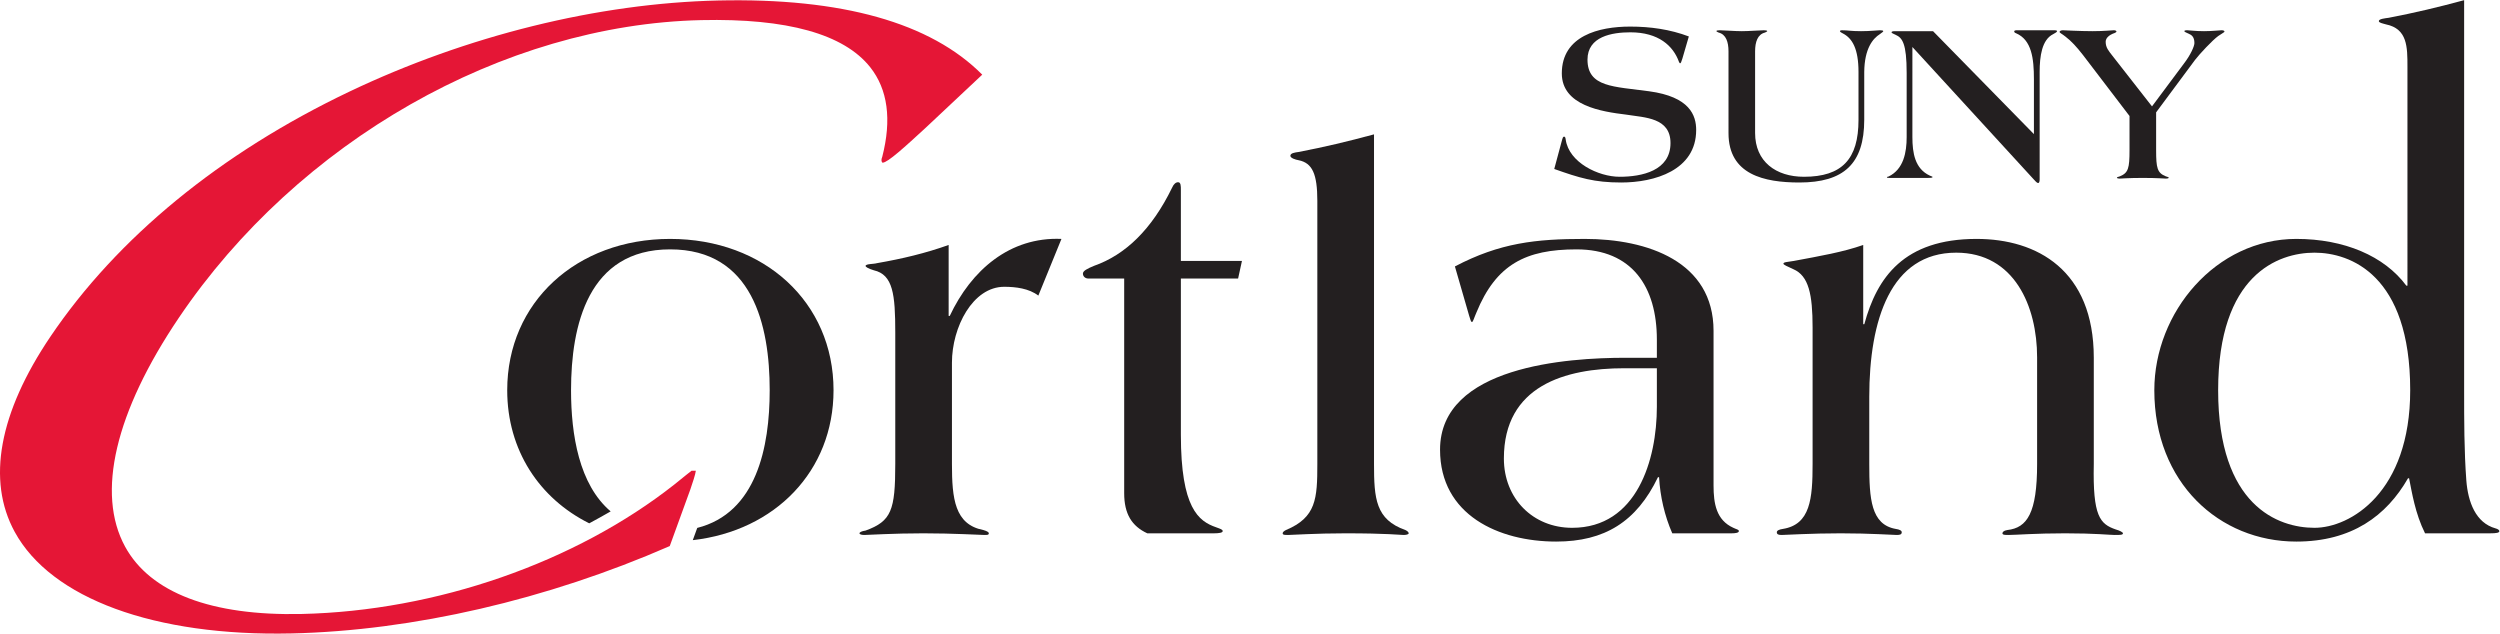 <?xml version="1.0" encoding="UTF-8" standalone="no"?>
<svg
   xmlns:dc="http://purl.org/dc/elements/1.1/"
   xmlns:cc="http://creativecommons.org/ns#"
   xmlns:rdf="http://www.w3.org/1999/02/22-rdf-syntax-ns#"
   xmlns:svg="http://www.w3.org/2000/svg"
   xmlns="http://www.w3.org/2000/svg"
   xmlns:sodipodi="http://sodipodi.sourceforge.net/DTD/sodipodi-0.dtd"
   xmlns:inkscape="http://www.inkscape.org/namespaces/inkscape"
   viewBox="0 0 436.027 110.507"
   height="110.507"
   width="436.027"
   xml:space="preserve"
   id="svg2"
   version="1.1"
   sodipodi:docname="SUNY Cortland Logo.svg"
   inkscape:version="0.92.2 (5c3e80d, 2017-08-06)"><sodipodi:namedview
     pagecolor="#ffffff"
     bordercolor="#666666"
     borderopacity="1"
     objecttolerance="10"
     gridtolerance="10"
     guidetolerance="10"
     inkscape:pageopacity="0"
     inkscape:pageshadow="2"
     inkscape:window-width="3840"
     inkscape:window-height="2093"
     id="namedview19"
     showgrid="false"
     inkscape:zoom="1.011406"
     inkscape:cx="218.01334"
     inkscape:cy="55.253334"
     inkscape:window-x="4791"
     inkscape:window-y="-9"
     inkscape:window-maximized="1"
     inkscape:current-layer="svg2" /><defs
     id="defs6" /><g
     transform="matrix(1.333,0,0,-1.333,0,110.507)"
     id="g10"><g
       transform="scale(0.1)"
       id="g12"><path
         id="path14"
         style="fill:#231f20;fill-opacity:1;fill-rule:nonzero;stroke:none"
         d="m 1242.66,415.613 h -1.44 v 92.883 c -30.24,-10.801 -60.48,-18.008 -93.6,-23.769 -5.05,-1.438 -14.4,-0.715 -15.12,-3.594 0,-1.445 3.6,-3.594 10.8,-5.762 25.2,-5.762 28.08,-31.68 28.08,-81.359 V 221.934 c 0,-60.489 -5.04,-74.883 -38.88,-87.129 -5.04,-0.715 -7.92,-2.149 -7.92,-3.594 0,-1.445 2.88,-2.16 6.48,-2.16 4.32,0 38.15,2.16 77.04,2.16 39.6,0 74.88,-2.16 79.92,-2.16 3.6,0 5.76,0 5.76,2.16 0,1.445 -2.16,2.879 -7.2,4.316 -37.44,7.207 -41.04,41.043 -41.04,86.407 v 132.48 c 0,46.797 27.36,99.356 68.4,99.356 15.12,0 32.4,-2.161 44.64,-11.524 l 30.24,74.172 c -67.68,2.879 -118.08,-41.047 -146.16,-100.805" /><path
         id="path16"
         style="fill:#231f20;fill-opacity:1;fill-rule:nonzero;stroke:none"
         d="m 1545.06,580.488 c 0,5.039 0,10.086 -3.6,10.086 -2.88,0 -5.76,-2.156 -7.92,-7.195 -26.64,-54.727 -61.2,-87.852 -102.25,-102.246 -8.63,-3.594 -14.39,-6.485 -14.39,-10.078 0,-3.606 2.88,-6.485 7.2,-6.485 h 46.79 v -280.8 c 0,-27.364 10.09,-43.204 30.25,-52.559 h 87.12 c 6.48,0 11.52,0.723 11.52,2.879 0,2.16 -2.88,2.883 -8.64,5.043 -23.04,7.918 -46.08,25.203 -46.08,120.965 V 464.57 h 74.88 l 5.04,23.047 h -79.92 v 92.871" /><path
         id="path18"
         style="fill:#231f20;fill-opacity:1;fill-rule:nonzero;stroke:none"
         d="m 1838.81,135.527 c -38.88,13.684 -41.04,41.043 -41.04,86.407 v 431.281 c -34.56,-9.367 -64.8,-16.555 -98.64,-23.039 -5.04,-0.723 -10.8,-1.446 -10.8,-5.039 0,-2.879 6.48,-5.039 10.8,-5.762 18,-3.594 24.48,-18.008 24.48,-53.281 v -344.16 c 0,-45.364 -1.44,-69.844 -41.04,-86.407 -2.88,-1.437 -4.32,-2.871 -4.32,-4.316 0,-2.16 2.88,-2.16 7.19,-2.16 5.05,0 36.01,2.16 74.89,2.16 54,0 72.72,-2.16 76.32,-2.16 2.88,0 6.48,0.715 6.48,2.16 0,1.445 -1.44,2.879 -4.32,4.316" /><path
         id="path20"
         style="fill:#231f20;fill-opacity:1;fill-rule:nonzero;stroke:none"
         d="m 2167.86,296.816 c 0,-69.121 -25.92,-158.398 -110.88,-158.398 -51.13,0 -89.29,38.152 -89.29,90.715 0,95.039 79.92,118.074 157.69,118.074 h 42.48 z m 100.07,-158.398 c -22.32,10.078 -25.91,31.68 -25.91,55.43 v 202.324 c 0,90.723 -86.41,120.246 -168.49,120.246 -64.07,0 -110.88,-5.051 -169.92,-36.008 l 18.72,-64.797 c 1.44,-4.324 2.17,-7.918 3.6,-7.918 1.44,0 2.88,5.762 5.76,12.235 25.92,63.359 64.8,82.804 131.04,82.804 72.72,0 105.13,-48.964 105.13,-118.086 v -23.75 h -41.05 c -75.59,0 -242.64,-10.8 -242.64,-120.253 0,-85.676 77.05,-120.235 151.92,-120.235 63.37,0 105.13,25.918 133.2,84.238 h 1.45 c 1.43,-25.195 7.19,-50.39 17.27,-73.437 h 77.77 c 5.04,0 9.35,0.723 9.35,2.879 0,2.16 -2.88,2.16 -7.2,4.328" /><path
         id="path22"
         style="fill:#231f20;fill-opacity:1;fill-rule:nonzero;stroke:none"
         d="m 2768.33,136.25 c -20.88,7.207 -30.24,17.285 -28.8,85.684 v 138.964 c 0,114.473 -74.16,155.52 -153.36,155.52 -95.04,0 -130.33,-50.402 -146.89,-111.605 h -1.43 v 103.683 c -26.64,-9.355 -56.17,-14.406 -90.73,-20.879 -8.64,-1.445 -13.68,-1.445 -13.68,-3.605 0,-1.434 5.04,-3.602 12.96,-7.196 20.17,-8.64 25.21,-33.125 25.21,-76.328 V 221.934 c 0,-45.364 -2.88,-79.2 -38.88,-84.961 -5.05,-0.723 -7.92,-2.168 -7.92,-4.317 0,-2.89 2.16,-3.605 6.47,-3.605 5.04,0 38.17,2.16 77.05,2.16 38.87,0 68.39,-2.16 73.43,-2.16 4.33,0 6.49,0.715 6.49,3.605 0,2.149 -2.88,3.594 -7.92,4.317 -32.41,5.761 -34.56,39.597 -34.56,84.961 v 87.832 c 0,100.8 28.07,188.652 113.76,188.652 76.31,0 105.84,-70.566 105.84,-136.809 V 221.934 c 0,-64.082 -12.96,-83.516 -38.88,-86.407 -5.04,-0.722 -6.49,-2.871 -6.49,-4.316 0,-2.16 3.61,-2.16 7.92,-2.16 9.37,0 35.29,2.16 74.16,2.16 39.6,0 58.33,-2.16 64.81,-2.16 7.2,0 10.8,0 10.8,2.16 0,1.445 -4.33,3.594 -9.36,5.039" /><path
         id="path24"
         style="fill:#231f20;fill-opacity:1;fill-rule:nonzero;stroke:none"
         d="m 3028.25,138.418 c -47.52,0 -126.01,28.789 -126.01,180 0,151.191 78.49,180 126.01,180 46.79,0 125.28,-28.809 125.28,-180 0,-133.926 -78.49,-180 -125.28,-180 z m 236.87,-0.723 c -25.92,7.196 -35.99,34.551 -38.15,62.637 -2.88,38.887 -2.88,78.477 -2.88,118.086 v 510.359 c -34.56,-9.363 -64.81,-16.55 -98.65,-23.035 -5.03,-0.722 -12.95,-1.445 -12.95,-4.316 0,-2.168 4.31,-2.891 9.35,-4.328 28.09,-5.75 28.09,-29.52 28.09,-55.438 V 455.215 h -1.45 c -28.8,38.875 -81.36,61.203 -143.99,61.203 -105.13,0 -185.76,-95.766 -185.76,-198 0,-120.969 84.96,-198.008 185.76,-198.008 72.71,0 118.07,33.848 146.16,82.805 h 1.43 c 3.61,-18 7.92,-46.086 20.88,-72.004 h 84.96 c 8.65,0 12.25,0.723 12.25,2.879 0,1.437 -2.17,2.883 -5.05,3.605" /><path
         id="path26"
         style="fill:#231f20;fill-opacity:1;fill-rule:nonzero;stroke:none"
         d="m 2219.29,658.918 c 0,18.902 -8.09,43.504 -61.79,50.699 -45.9,6.309 -80.41,5.098 -80.41,41.406 0,30.293 32.1,35.704 56.11,35.704 36.89,0 56.09,-17.704 63.59,-38.711 0.61,-1.192 0.91,-1.797 1.51,-1.797 0.89,0 1.5,1.504 2.99,6.301 l 8.4,28.796 c -24.6,9.297 -50.4,12.911 -76.79,12.911 -40.81,0 -89.41,-12.012 -89.41,-61.211 0,-42.293 52.21,-50.094 84.31,-53.993 24.6,-3.894 57.9,-3.894 57.9,-37.199 0,-36.308 -37.5,-44.101 -66.6,-44.101 -27.6,0 -66.3,18.593 -70.5,48.593 -0.3,2.11 -0.61,3.907 -2.1,3.907 -1.5,0 -1.81,-1.2 -3.3,-6.602 l -9.6,-35.699 c 33,-11.703 52.2,-17.699 87.6,-17.699 43.49,0 98.09,15.898 98.09,68.695" /><path
         id="path28"
         style="fill:#231f20;fill-opacity:1;fill-rule:nonzero;stroke:none"
         d="m 2439.19,672.422 v 62.402 c 0.31,30.899 11.4,43.797 20.4,49.5 3,2.09 4.51,3.301 4.51,3.899 0,0.898 -1.8,1.199 -4.51,1.199 -3.3,0 -12,-1.199 -24.59,-1.199 -13.8,0 -16.8,1.199 -25.21,1.199 -0.9,0 -2.39,-0.301 -2.39,-1.199 0,-0.899 2.1,-2.102 3.89,-3 12.31,-6.309 20.4,-20.098 20.4,-50.399 v -62.707 c 0,-51.297 -21.6,-74.394 -71.39,-74.394 -36.6,0 -63.91,19.797 -63.91,57.297 v 106.804 c 0,12.297 3.3,22.199 12.9,24.59 1.51,0.606 3,1.504 3,1.809 0,0.898 -1.8,1.199 -4.49,1.199 -4.81,0 -19.21,-1.199 -28.81,-1.199 -9.6,0 -23.99,1.199 -28.8,1.199 -2.69,0 -4.49,-0.301 -4.49,-1.199 0,-0.305 1.49,-1.203 3,-1.809 9.6,-2.391 12.9,-12.293 12.9,-24.59 V 654.715 c 0,-54.293 46.79,-64.492 92.69,-64.492 57.9,0 84.9,24.297 84.9,82.199" /><path
         id="path30"
         style="fill:#231f20;fill-opacity:1;fill-rule:nonzero;stroke:none"
         d="m 2522,596.219 c 5.09,0 6.59,0.293 6.59,1.203 0,0.594 -1.8,0.898 -3.59,1.797 -19.51,9.004 -22.81,29.699 -22.81,50.398 V 767.52 l 158.11,-172.5 c 2.39,-2.391 4.49,-5.403 6.3,-5.403 h 0.59 c 0.9,0 1.51,2.403 1.51,4.504 v 140.703 c 0,20.692 2.99,42.293 17.69,49.5 3,1.496 5.1,3 5.1,3.899 0,0.898 -1.49,1.199 -3,1.199 h -49.2 c -2.4,0 -3.89,-0.301 -3.89,-1.504 0,-0.898 0.59,-1.797 2.4,-2.402 20.39,-8.692 23.4,-32.696 23.4,-60.293 v -71.7 l -132.01,134.7 h -49.8 c -3.3,0 -4.5,-0.598 -4.5,-1.496 0,-0.907 2.1,-1.805 5.4,-3.301 8.7,-3.906 14.4,-11.102 14.4,-49.805 v -84.004 c 0,-19.804 -3.89,-41.988 -23.7,-51.601 -1.2,0 -2.1,-0.594 -2.1,-1.192 0,-0.312 0.9,-0.605 2.71,-0.605 h 50.4" /><path
         id="path32"
         style="fill:#231f20;fill-opacity:1;fill-rule:nonzero;stroke:none"
         d="m 2837.59,596.512 c 0,0.91 -1.8,0.91 -3.9,1.808 -11.1,4.5 -12.6,10.801 -12.6,34.2 v 49.5 l 50.99,68.703 c 5.71,7.5 22.81,25.8 30.31,31.199 4.2,3 8.1,4.805 8.1,5.703 0,1.496 -2.1,1.797 -3.9,1.797 -2.7,0 -12.3,-1.199 -22.81,-1.199 -11.7,0 -18.89,1.199 -21.59,1.199 -3.01,0 -4.2,-0.301 -4.2,-1.199 0,-0.899 3,-2.102 5.7,-3.301 3.3,-1.496 7.5,-3.606 7.5,-12.297 0,-3.906 -4.8,-15.301 -14.11,-27.305 l -41.39,-55.507 -51.6,66.007 c -5.1,6.602 -9.01,10.801 -9.01,18.602 0,5.402 5.71,9.004 9.31,10.5 3,0.898 4.79,2.098 4.79,2.703 0,1.496 -2.1,1.797 -3.59,1.797 -3.3,0 -12.3,-1.199 -27.61,-1.199 -16.79,0 -37.19,1.199 -38.99,1.199 -2.1,0 -4.2,-0.899 -4.2,-2.098 0,-1.504 3,-2.402 7.79,-6.301 7.5,-5.703 14.41,-13.203 22.81,-24.003 l 60.89,-79.805 V 632.52 c 0,-23.399 -1.49,-29.7 -12.59,-34.2 -2.1,-0.898 -3.9,-0.898 -3.9,-1.808 0,-0.899 2.1,-1.192 3.59,-1.192 2.41,0 10.8,0.899 30.31,0.899 19.5,0 27.9,-0.899 30.3,-0.899 1.49,0 3.6,0.293 3.6,1.192" /><path
         id="path34"
         style="fill:#231f20;fill-opacity:1;fill-rule:nonzero;stroke:none"
         d="m 876.773,516.418 c -122.402,0 -213.125,-82.805 -213.125,-198 0,-78.328 42.004,-141.602 107.332,-174.133 9.493,5.129 18.848,10.324 28.02,15.606 -41.309,35.089 -51.836,100.199 -51.836,158.527 0,84.961 22.324,184.316 129.609,184.316 107.997,0 130.307,-99.355 130.307,-184.316 0,-74.688 -17.267,-160.48 -94.799,-180.137 l -5.82,-16.008 c 107.689,12.231 184.149,90.45 184.149,196.145 0,115.195 -90.723,198 -213.837,198" /><path
         id="path36"
         style="fill:#e51636;fill-opacity:1;fill-rule:nonzero;stroke:none"
         d="m 904.801,213.094 c -3.125,-2.188 -10.254,-8.36 -15.625,-12.5 0,0 -6.613,-5.332 -6.66,-5.371 C 752.93,93.008 570.582,29.629 394.723,25.684 276.469,23.027 196.566,53.508 163.656,113.809 c -38.015,69.656 -12.996,176.054 70.449,299.589 155.801,230.672 424.071,383.477 683.438,389.286 112.237,2.519 186.597,-18.204 221.017,-61.602 23.03,-29.031 28.33,-68.484 15.77,-117.273 l -0.05,-0.196 -0.08,-0.175 c -1.34,-3.086 -0.93,-5.508 -0.16,-6.653 0.31,-0.457 0.64,-0.664 0.82,-0.652 6.73,0.144 29.5,21.062 55.87,45.293 -0.02,-0.02 63.04,59.187 74.44,69.883 -67.51,67.988 -183.63,100.683 -345.334,97.05 C 782.422,824.832 610.891,782.43 456.84,708.984 288.508,628.719 153.359,517.949 66.016,388.641 -1.371,288.867 -17.547,200.508 19.238,133.105 66.844,45.879 202.227,-3.801 381.383,0.223 540.137,3.789 715.863,44.383 876.316,114.531 c 3.2,8.797 27.043,74.403 27.024,74.356 2.738,8.066 6.609,19.539 7.098,24.207 h -5.637" /></g></g></svg>